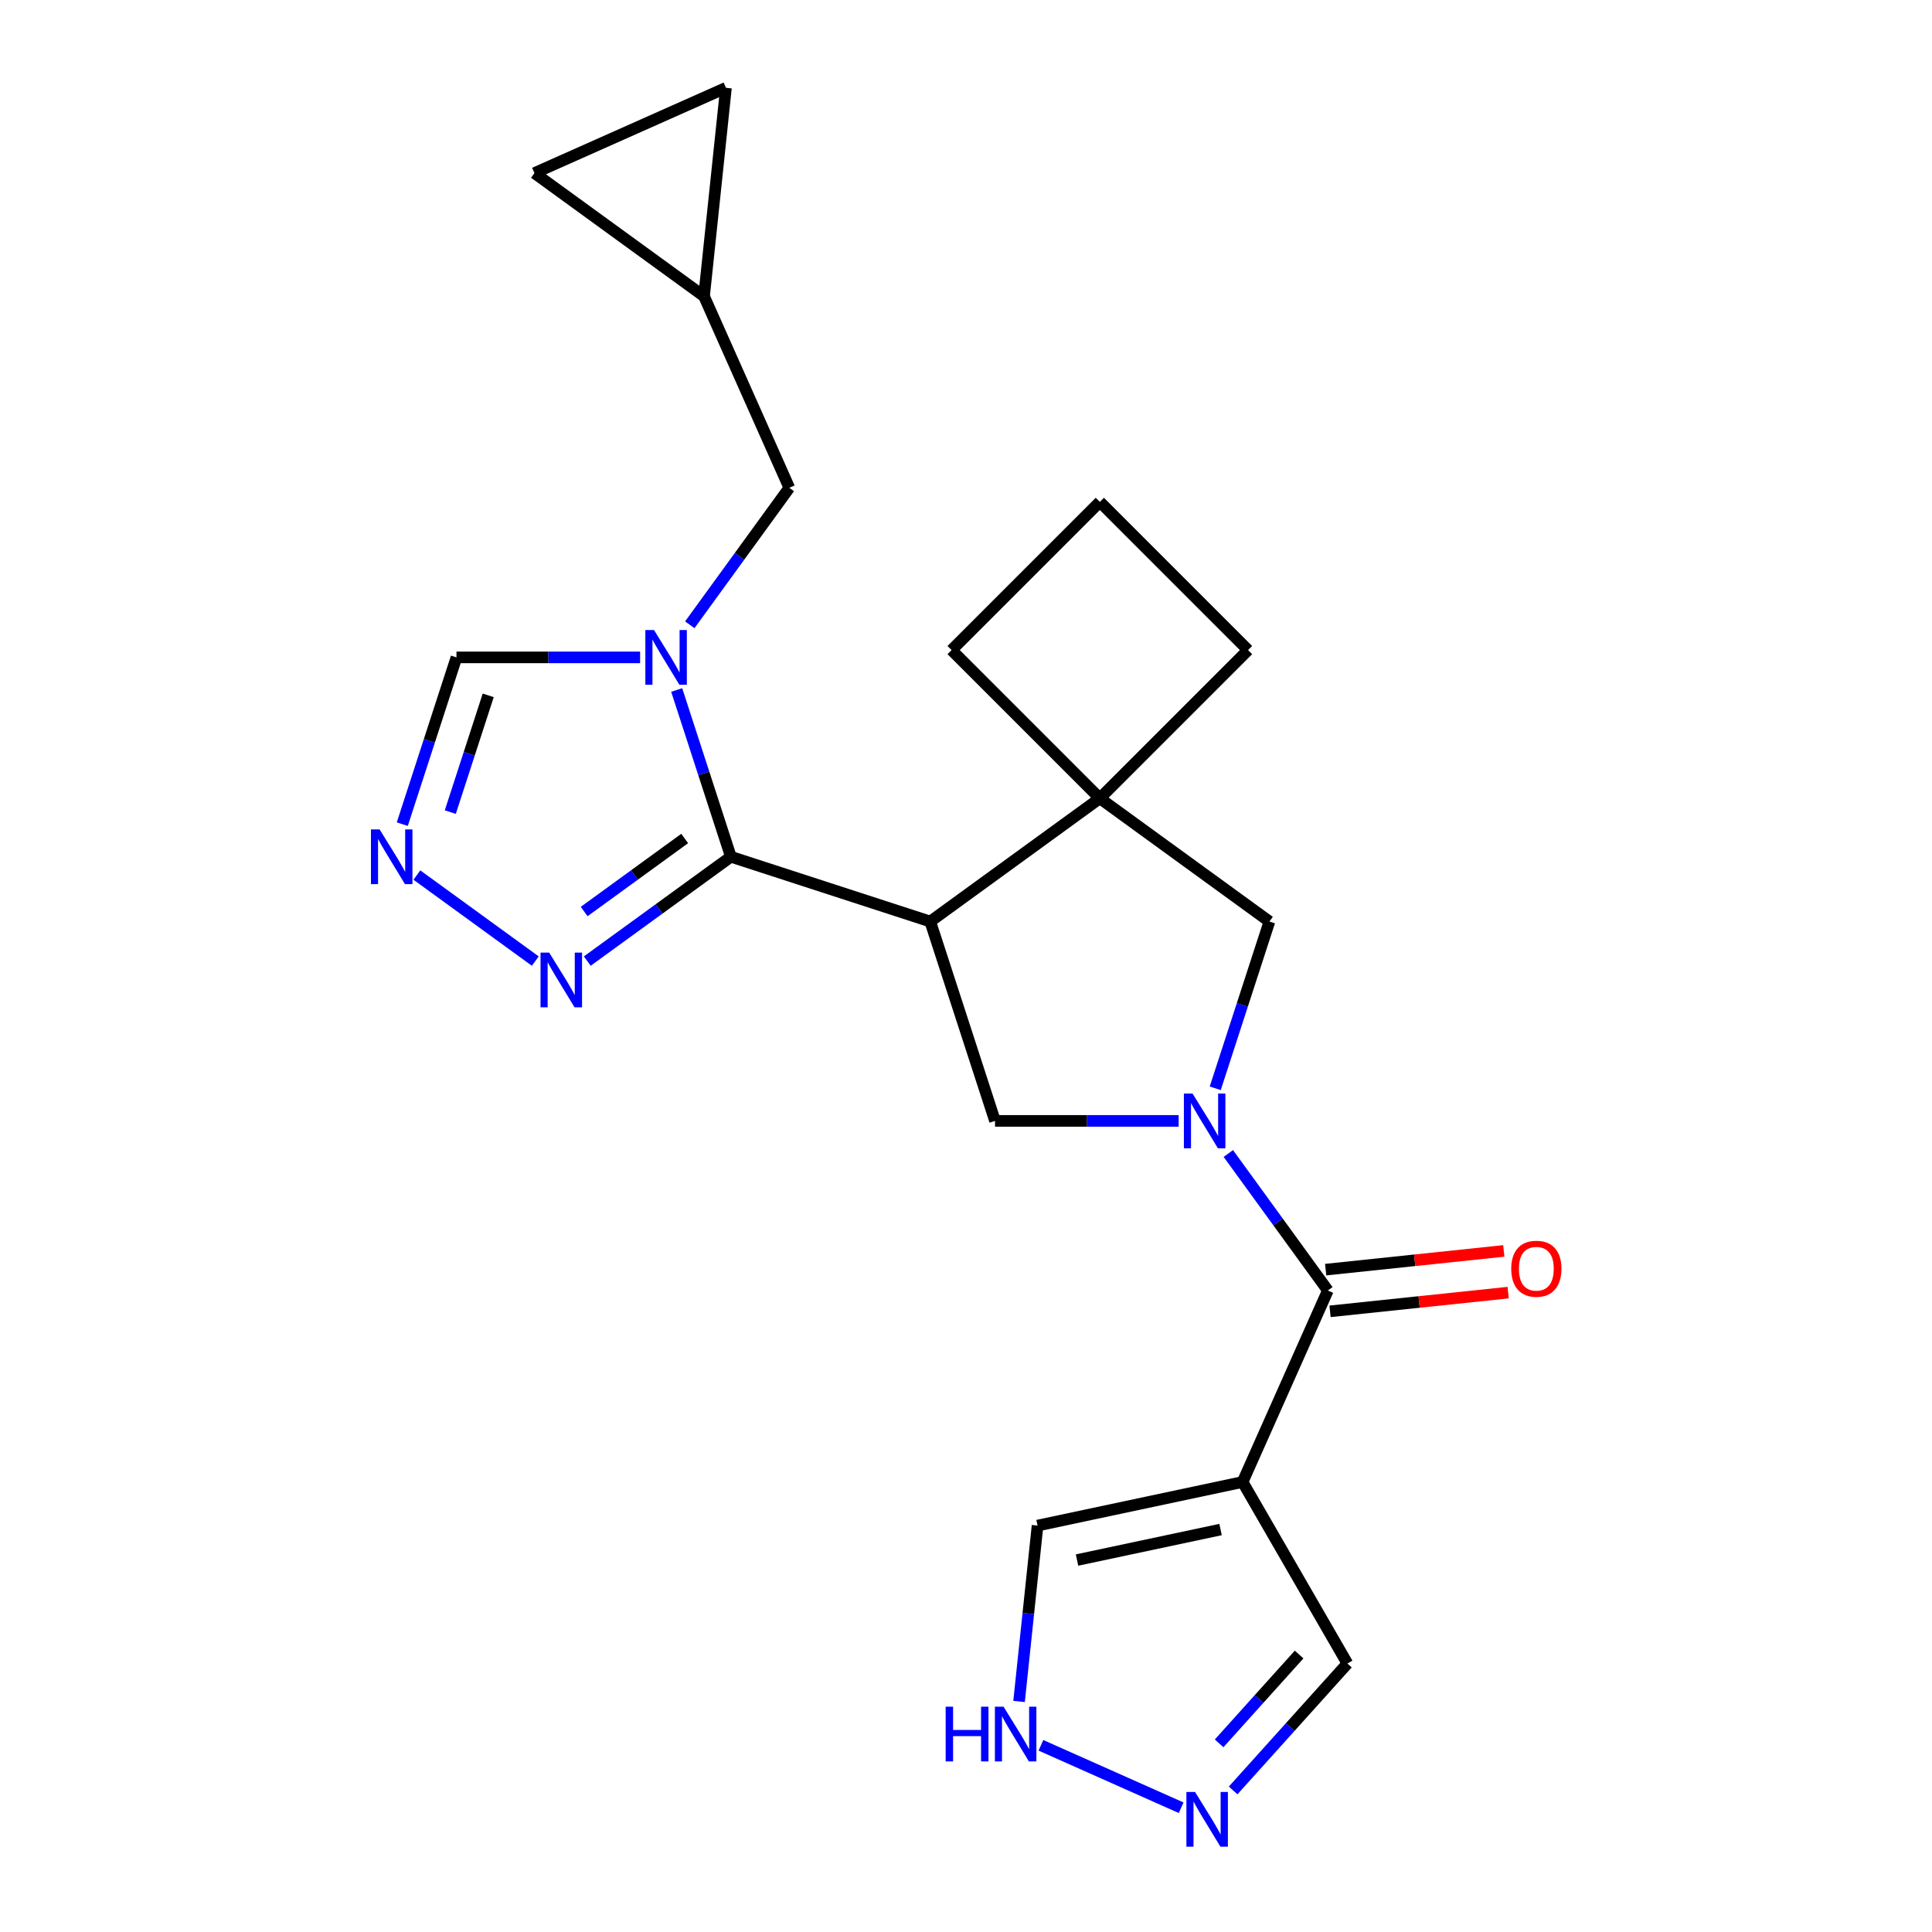 <?xml version='1.0' encoding='iso-8859-1'?>
<svg version='1.1' baseProfile='full'
              xmlns='http://www.w3.org/2000/svg'
                      xmlns:rdkit='http://www.rdkit.org/xml'
                      xmlns:xlink='http://www.w3.org/1999/xlink'
                  xml:space='preserve'
width='1000px' height='1000px' viewBox='0 0 1000 1000'>
<!-- END OF HEADER -->
<rect style='opacity:1.0;fill:#FFFFFF;stroke:none' width='1000' height='1000' x='0' y='0'> </rect>
<path class='bond-1' d='M 378.3,443.455 L 481.491,476.984' style='fill:none;fill-rule:evenodd;stroke:#000000;stroke-width:6px;stroke-linecap:butt;stroke-linejoin:miter;stroke-opacity:1' />
<path class='bond-2' d='M 378.3,443.455 L 364.277,400.296' style='fill:none;fill-rule:evenodd;stroke:#000000;stroke-width:6px;stroke-linecap:butt;stroke-linejoin:miter;stroke-opacity:1' />
<path class='bond-2' d='M 364.277,400.296 L 350.253,357.136' style='fill:none;fill-rule:evenodd;stroke:#0000FF;stroke-width:6px;stroke-linecap:butt;stroke-linejoin:miter;stroke-opacity:1' />
<path class='bond-7' d='M 378.3,443.455 L 341.136,470.456' style='fill:none;fill-rule:evenodd;stroke:#000000;stroke-width:6px;stroke-linecap:butt;stroke-linejoin:miter;stroke-opacity:1' />
<path class='bond-7' d='M 341.136,470.456 L 303.972,497.457' style='fill:none;fill-rule:evenodd;stroke:#0000FF;stroke-width:6px;stroke-linecap:butt;stroke-linejoin:miter;stroke-opacity:1' />
<path class='bond-7' d='M 354.396,433.999 L 328.381,452.9' style='fill:none;fill-rule:evenodd;stroke:#000000;stroke-width:6px;stroke-linecap:butt;stroke-linejoin:miter;stroke-opacity:1' />
<path class='bond-7' d='M 328.381,452.9 L 302.366,471.801' style='fill:none;fill-rule:evenodd;stroke:#0000FF;stroke-width:6px;stroke-linecap:butt;stroke-linejoin:miter;stroke-opacity:1' />
<path class='bond-0' d='M 610.07,580.176 L 562.545,580.176' style='fill:none;fill-rule:evenodd;stroke:#0000FF;stroke-width:6px;stroke-linecap:butt;stroke-linejoin:miter;stroke-opacity:1' />
<path class='bond-0' d='M 562.545,580.176 L 515.02,580.176' style='fill:none;fill-rule:evenodd;stroke:#000000;stroke-width:6px;stroke-linecap:butt;stroke-linejoin:miter;stroke-opacity:1' />
<path class='bond-3' d='M 635.781,597.048 L 661.54,632.502' style='fill:none;fill-rule:evenodd;stroke:#0000FF;stroke-width:6px;stroke-linecap:butt;stroke-linejoin:miter;stroke-opacity:1' />
<path class='bond-3' d='M 661.54,632.502 L 687.298,667.956' style='fill:none;fill-rule:evenodd;stroke:#000000;stroke-width:6px;stroke-linecap:butt;stroke-linejoin:miter;stroke-opacity:1' />
<path class='bond-24' d='M 629.005,563.303 L 643.028,520.144' style='fill:none;fill-rule:evenodd;stroke:#0000FF;stroke-width:6px;stroke-linecap:butt;stroke-linejoin:miter;stroke-opacity:1' />
<path class='bond-24' d='M 643.028,520.144 L 657.051,476.984' style='fill:none;fill-rule:evenodd;stroke:#000000;stroke-width:6px;stroke-linecap:butt;stroke-linejoin:miter;stroke-opacity:1' />
<path class='bond-5' d='M 481.491,476.984 L 515.02,580.176' style='fill:none;fill-rule:evenodd;stroke:#000000;stroke-width:6px;stroke-linecap:butt;stroke-linejoin:miter;stroke-opacity:1' />
<path class='bond-6' d='M 481.491,476.984 L 569.271,413.208' style='fill:none;fill-rule:evenodd;stroke:#000000;stroke-width:6px;stroke-linecap:butt;stroke-linejoin:miter;stroke-opacity:1' />
<path class='bond-10' d='M 331.318,340.264 L 283.794,340.264' style='fill:none;fill-rule:evenodd;stroke:#0000FF;stroke-width:6px;stroke-linecap:butt;stroke-linejoin:miter;stroke-opacity:1' />
<path class='bond-10' d='M 283.794,340.264 L 236.269,340.264' style='fill:none;fill-rule:evenodd;stroke:#000000;stroke-width:6px;stroke-linecap:butt;stroke-linejoin:miter;stroke-opacity:1' />
<path class='bond-13' d='M 357.03,323.391 L 382.788,287.937' style='fill:none;fill-rule:evenodd;stroke:#0000FF;stroke-width:6px;stroke-linecap:butt;stroke-linejoin:miter;stroke-opacity:1' />
<path class='bond-13' d='M 382.788,287.937 L 408.547,252.484' style='fill:none;fill-rule:evenodd;stroke:#000000;stroke-width:6px;stroke-linecap:butt;stroke-linejoin:miter;stroke-opacity:1' />
<path class='bond-4' d='M 687.298,667.956 L 643.167,767.077' style='fill:none;fill-rule:evenodd;stroke:#000000;stroke-width:6px;stroke-linecap:butt;stroke-linejoin:miter;stroke-opacity:1' />
<path class='bond-19' d='M 688.432,678.746 L 734.53,673.901' style='fill:none;fill-rule:evenodd;stroke:#000000;stroke-width:6px;stroke-linecap:butt;stroke-linejoin:miter;stroke-opacity:1' />
<path class='bond-19' d='M 734.53,673.901 L 780.627,669.056' style='fill:none;fill-rule:evenodd;stroke:#FF0000;stroke-width:6px;stroke-linecap:butt;stroke-linejoin:miter;stroke-opacity:1' />
<path class='bond-19' d='M 686.164,657.165 L 732.262,652.32' style='fill:none;fill-rule:evenodd;stroke:#000000;stroke-width:6px;stroke-linecap:butt;stroke-linejoin:miter;stroke-opacity:1' />
<path class='bond-19' d='M 732.262,652.32 L 778.359,647.475' style='fill:none;fill-rule:evenodd;stroke:#FF0000;stroke-width:6px;stroke-linecap:butt;stroke-linejoin:miter;stroke-opacity:1' />
<path class='bond-15' d='M 643.167,767.077 L 537.036,789.636' style='fill:none;fill-rule:evenodd;stroke:#000000;stroke-width:6px;stroke-linecap:butt;stroke-linejoin:miter;stroke-opacity:1' />
<path class='bond-15' d='M 631.759,791.687 L 557.467,807.478' style='fill:none;fill-rule:evenodd;stroke:#000000;stroke-width:6px;stroke-linecap:butt;stroke-linejoin:miter;stroke-opacity:1' />
<path class='bond-16' d='M 643.167,767.077 L 697.418,861.043' style='fill:none;fill-rule:evenodd;stroke:#000000;stroke-width:6px;stroke-linecap:butt;stroke-linejoin:miter;stroke-opacity:1' />
<path class='bond-9' d='M 569.271,413.208 L 657.051,476.984' style='fill:none;fill-rule:evenodd;stroke:#000000;stroke-width:6px;stroke-linecap:butt;stroke-linejoin:miter;stroke-opacity:1' />
<path class='bond-20' d='M 569.271,413.208 L 645.994,336.486' style='fill:none;fill-rule:evenodd;stroke:#000000;stroke-width:6px;stroke-linecap:butt;stroke-linejoin:miter;stroke-opacity:1' />
<path class='bond-21' d='M 569.271,413.208 L 492.549,336.486' style='fill:none;fill-rule:evenodd;stroke:#000000;stroke-width:6px;stroke-linecap:butt;stroke-linejoin:miter;stroke-opacity:1' />
<path class='bond-8' d='M 277.067,497.457 L 215.777,452.927' style='fill:none;fill-rule:evenodd;stroke:#0000FF;stroke-width:6px;stroke-linecap:butt;stroke-linejoin:miter;stroke-opacity:1' />
<path class='bond-23' d='M 208.222,426.583 L 222.246,383.423' style='fill:none;fill-rule:evenodd;stroke:#0000FF;stroke-width:6px;stroke-linecap:butt;stroke-linejoin:miter;stroke-opacity:1' />
<path class='bond-23' d='M 222.246,383.423 L 236.269,340.264' style='fill:none;fill-rule:evenodd;stroke:#000000;stroke-width:6px;stroke-linecap:butt;stroke-linejoin:miter;stroke-opacity:1' />
<path class='bond-23' d='M 233.068,420.341 L 242.884,390.129' style='fill:none;fill-rule:evenodd;stroke:#0000FF;stroke-width:6px;stroke-linecap:butt;stroke-linejoin:miter;stroke-opacity:1' />
<path class='bond-23' d='M 242.884,390.129 L 252.7,359.917' style='fill:none;fill-rule:evenodd;stroke:#000000;stroke-width:6px;stroke-linecap:butt;stroke-linejoin:miter;stroke-opacity:1' />
<path class='bond-11' d='M 638.268,926.735 L 667.843,893.889' style='fill:none;fill-rule:evenodd;stroke:#0000FF;stroke-width:6px;stroke-linecap:butt;stroke-linejoin:miter;stroke-opacity:1' />
<path class='bond-11' d='M 667.843,893.889 L 697.418,861.043' style='fill:none;fill-rule:evenodd;stroke:#000000;stroke-width:6px;stroke-linecap:butt;stroke-linejoin:miter;stroke-opacity:1' />
<path class='bond-11' d='M 631.014,902.36 L 651.716,879.368' style='fill:none;fill-rule:evenodd;stroke:#0000FF;stroke-width:6px;stroke-linecap:butt;stroke-linejoin:miter;stroke-opacity:1' />
<path class='bond-11' d='M 651.716,879.368 L 672.419,856.376' style='fill:none;fill-rule:evenodd;stroke:#000000;stroke-width:6px;stroke-linecap:butt;stroke-linejoin:miter;stroke-opacity:1' />
<path class='bond-27' d='M 611.363,935.686 L 538.778,903.369' style='fill:none;fill-rule:evenodd;stroke:#0000FF;stroke-width:6px;stroke-linecap:butt;stroke-linejoin:miter;stroke-opacity:1' />
<path class='bond-12' d='M 527.467,880.671 L 532.251,835.153' style='fill:none;fill-rule:evenodd;stroke:#0000FF;stroke-width:6px;stroke-linecap:butt;stroke-linejoin:miter;stroke-opacity:1' />
<path class='bond-12' d='M 532.251,835.153 L 537.036,789.636' style='fill:none;fill-rule:evenodd;stroke:#000000;stroke-width:6px;stroke-linecap:butt;stroke-linejoin:miter;stroke-opacity:1' />
<path class='bond-14' d='M 408.547,252.484 L 364.415,153.362' style='fill:none;fill-rule:evenodd;stroke:#000000;stroke-width:6px;stroke-linecap:butt;stroke-linejoin:miter;stroke-opacity:1' />
<path class='bond-17' d='M 364.415,153.362 L 276.635,89.586' style='fill:none;fill-rule:evenodd;stroke:#000000;stroke-width:6px;stroke-linecap:butt;stroke-linejoin:miter;stroke-opacity:1' />
<path class='bond-18' d='M 364.415,153.362 L 375.757,45.455' style='fill:none;fill-rule:evenodd;stroke:#000000;stroke-width:6px;stroke-linecap:butt;stroke-linejoin:miter;stroke-opacity:1' />
<path class='bond-25' d='M 276.635,89.586 L 375.757,45.455' style='fill:none;fill-rule:evenodd;stroke:#000000;stroke-width:6px;stroke-linecap:butt;stroke-linejoin:miter;stroke-opacity:1' />
<path class='bond-26' d='M 645.994,336.486 L 569.271,259.763' style='fill:none;fill-rule:evenodd;stroke:#000000;stroke-width:6px;stroke-linecap:butt;stroke-linejoin:miter;stroke-opacity:1' />
<path class='bond-22' d='M 492.549,336.486 L 569.271,259.763' style='fill:none;fill-rule:evenodd;stroke:#000000;stroke-width:6px;stroke-linecap:butt;stroke-linejoin:miter;stroke-opacity:1' />
<path  class='atom-1' d='M 617.262 566.016
L 626.542 581.016
Q 627.462 582.496, 628.942 585.176
Q 630.422 587.856, 630.502 588.016
L 630.502 566.016
L 634.262 566.016
L 634.262 594.336
L 630.382 594.336
L 620.422 577.936
Q 619.262 576.016, 618.022 573.816
Q 616.822 571.616, 616.462 570.936
L 616.462 594.336
L 612.782 594.336
L 612.782 566.016
L 617.262 566.016
' fill='#0000FF'/>
<path  class='atom-3' d='M 338.511 326.104
L 347.791 341.104
Q 348.711 342.584, 350.191 345.264
Q 351.671 347.944, 351.751 348.104
L 351.751 326.104
L 355.511 326.104
L 355.511 354.424
L 351.631 354.424
L 341.671 338.024
Q 340.511 336.104, 339.271 333.904
Q 338.071 331.704, 337.711 331.024
L 337.711 354.424
L 334.031 354.424
L 334.031 326.104
L 338.511 326.104
' fill='#0000FF'/>
<path  class='atom-8' d='M 284.26 493.071
L 293.54 508.071
Q 294.46 509.551, 295.94 512.231
Q 297.42 514.911, 297.5 515.071
L 297.5 493.071
L 301.26 493.071
L 301.26 521.391
L 297.38 521.391
L 287.42 504.991
Q 286.26 503.071, 285.02 500.871
Q 283.82 498.671, 283.46 497.991
L 283.46 521.391
L 279.78 521.391
L 279.78 493.071
L 284.26 493.071
' fill='#0000FF'/>
<path  class='atom-9' d='M 196.48 429.295
L 205.76 444.295
Q 206.68 445.775, 208.16 448.455
Q 209.64 451.135, 209.72 451.295
L 209.72 429.295
L 213.48 429.295
L 213.48 457.615
L 209.6 457.615
L 199.64 441.215
Q 198.48 439.295, 197.24 437.095
Q 196.04 434.895, 195.68 434.215
L 195.68 457.615
L 192 457.615
L 192 429.295
L 196.48 429.295
' fill='#0000FF'/>
<path  class='atom-12' d='M 618.556 927.515
L 627.836 942.515
Q 628.756 943.995, 630.236 946.675
Q 631.716 949.355, 631.796 949.515
L 631.796 927.515
L 635.556 927.515
L 635.556 955.835
L 631.676 955.835
L 621.716 939.435
Q 620.556 937.515, 619.316 935.315
Q 618.116 933.115, 617.756 932.435
L 617.756 955.835
L 614.076 955.835
L 614.076 927.515
L 618.556 927.515
' fill='#0000FF'/>
<path  class='atom-13' d='M 489.474 883.384
L 493.314 883.384
L 493.314 895.424
L 507.794 895.424
L 507.794 883.384
L 511.634 883.384
L 511.634 911.704
L 507.794 911.704
L 507.794 898.624
L 493.314 898.624
L 493.314 911.704
L 489.474 911.704
L 489.474 883.384
' fill='#0000FF'/>
<path  class='atom-13' d='M 519.434 883.384
L 528.714 898.384
Q 529.634 899.864, 531.114 902.544
Q 532.594 905.224, 532.674 905.384
L 532.674 883.384
L 536.434 883.384
L 536.434 911.704
L 532.554 911.704
L 522.594 895.304
Q 521.434 893.384, 520.194 891.184
Q 518.994 888.984, 518.634 888.304
L 518.634 911.704
L 514.954 911.704
L 514.954 883.384
L 519.434 883.384
' fill='#0000FF'/>
<path  class='atom-20' d='M 782.206 656.694
Q 782.206 649.894, 785.566 646.094
Q 788.926 642.294, 795.206 642.294
Q 801.486 642.294, 804.846 646.094
Q 808.206 649.894, 808.206 656.694
Q 808.206 663.574, 804.806 667.494
Q 801.406 671.374, 795.206 671.374
Q 788.966 671.374, 785.566 667.494
Q 782.206 663.614, 782.206 656.694
M 795.206 668.174
Q 799.526 668.174, 801.846 665.294
Q 804.206 662.374, 804.206 656.694
Q 804.206 651.134, 801.846 648.334
Q 799.526 645.494, 795.206 645.494
Q 790.886 645.494, 788.526 648.294
Q 786.206 651.094, 786.206 656.694
Q 786.206 662.414, 788.526 665.294
Q 790.886 668.174, 795.206 668.174
' fill='#FF0000'/>
</svg>
